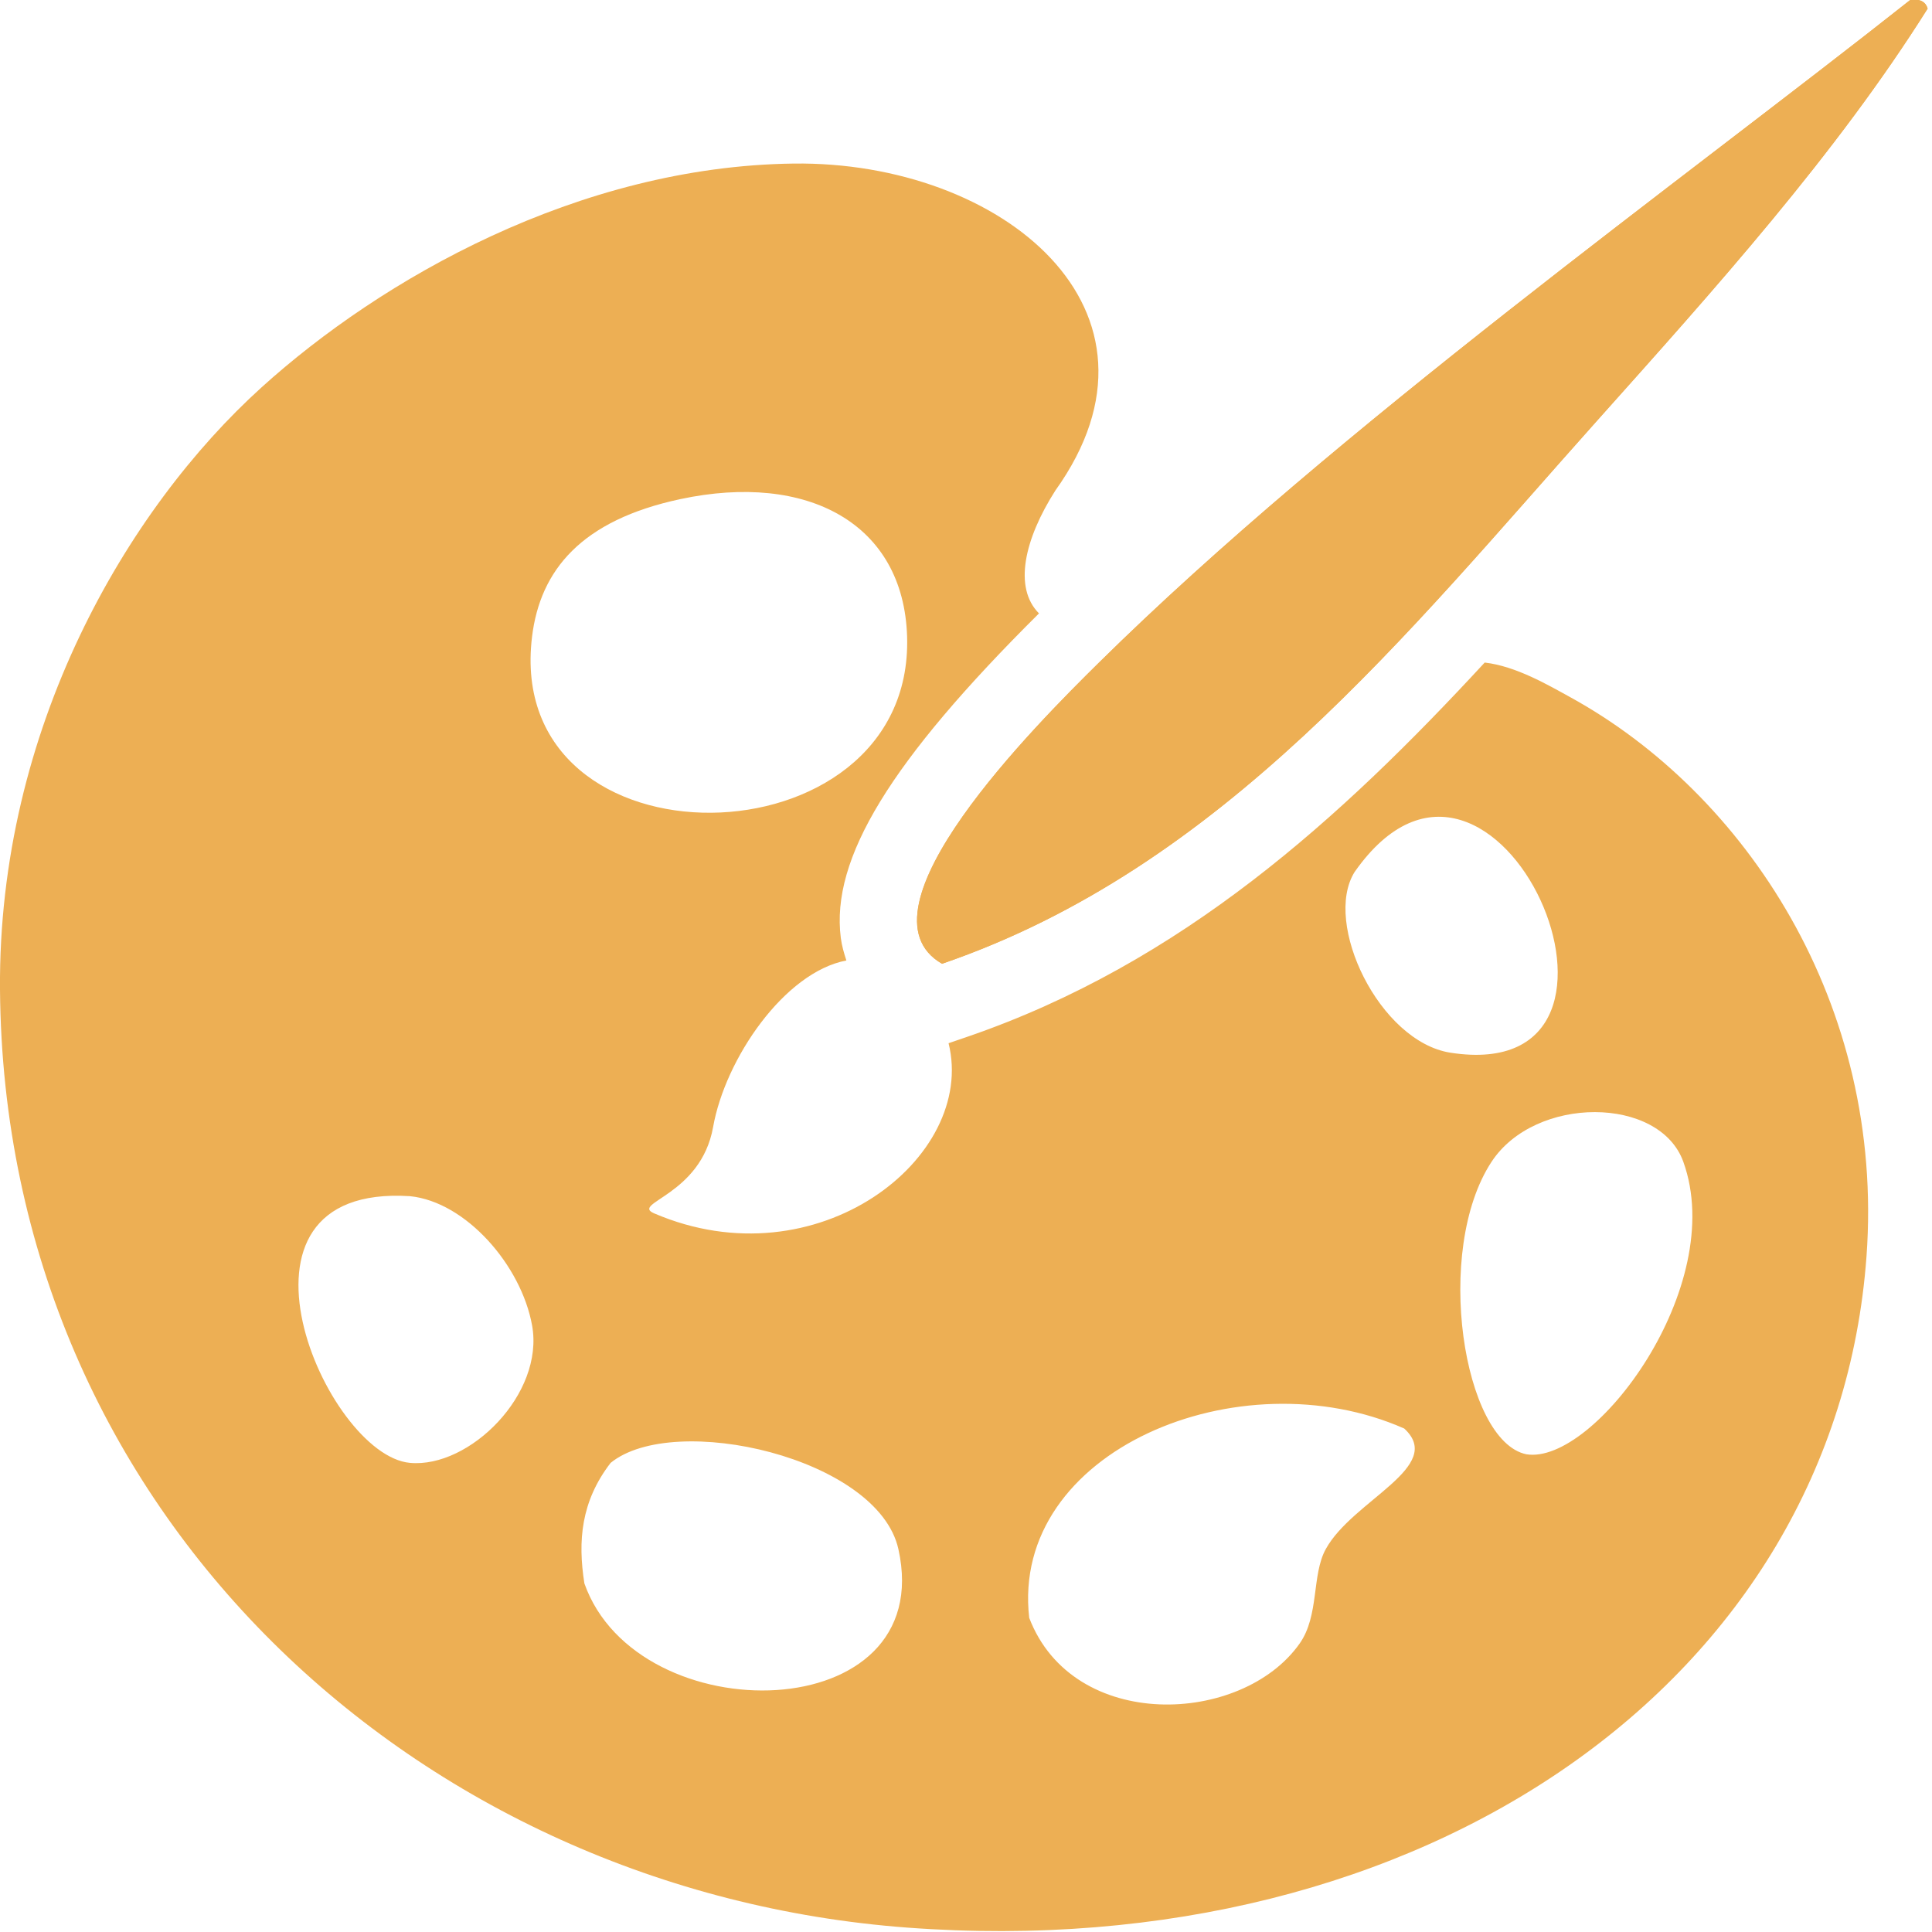 <?xml version="1.0" encoding="utf-8"?>
<!-- Generator: Adobe Illustrator 16.0.0, SVG Export Plug-In . SVG Version: 6.00 Build 0)  -->
<!DOCTYPE svg PUBLIC "-//W3C//DTD SVG 1.1//EN" "http://www.w3.org/Graphics/SVG/1.1/DTD/svg11.dtd">
<svg version="1.1" id="Layer_1" xmlns="http://www.w3.org/2000/svg" xmlns:xlink="http://www.w3.org/1999/xlink" x="0px" y="0px"
	 width="50px" height="50px" viewBox="0 0 50 50" enable-background="new 0 0 50 50" xml:space="preserve">
<path fill="#EDAF54" d="M49.436,0c-5.912,4.677-14.826,11.063-20.994,17.148c-1.621,1.599-6.439,6.421-4.062,7.794
	c7.268-2.492,12.039-8.558,16.93-14.03c3.094-3.461,6.205-6.92,8.578-10.69C49.835,0.049,49.697-0.037,49.436,0z"/>
<g>
	<path fill="#EDAF54" d="M40.629,18.038c-0.556-0.305-1.396-0.799-2.205-0.891c-3.729,4.037-7.835,7.78-13.396,9.687l-0.479,0.164
		c0.734,2.962-3.404,6.212-7.619,4.404c-0.622-0.268,1.209-0.457,1.525-2.234c0.314-1.769,1.847-4.007,3.449-4.311
		c-0.061-0.189-0.118-0.38-0.144-0.584c-0.263-2.053,1.28-4.575,5.129-8.398c-0.667-0.669-0.375-1.928,0.423-3.179
		c3.346-4.676-1.401-8.532-6.772-8.463c-5.577,0.071-10.68,2.996-13.769,5.79C3.279,13.182-0.053,18.869,0,25.611
		c0.106,13.603,10.87,23.332,23.476,24.275c13.364,1,24.032-6.396,24.829-17.373C48.779,25.977,45.168,20.528,40.629,18.038z
		 M10.61,37.859c-2.181-0.196-5.224-7.236,0-6.902c1.447,0.146,2.878,1.788,3.16,3.342C14.094,36.077,12.149,38,10.61,37.859z
		 M13.769,16.48c0.211-1.729,1.28-3.017,3.838-3.563c3.289-0.702,5.782,0.628,5.869,3.563C23.652,22.465,13.019,22.639,13.769,16.48
		z M15.124,40.979c-0.174-1.104-0.087-2.123,0.678-3.119c1.64-1.338,6.921-0.137,7.448,2.229
		C24.286,44.741,16.499,44.872,15.124,40.979z M34.312,40.088c-0.371,0.668-0.164,1.725-0.68,2.45
		c-1.494,2.114-5.861,2.297-6.996-0.668c-0.496-4.329,5.451-6.78,9.705-4.9C37.417,37.958,35.008,38.824,34.312,40.088z
		 M35.057,22.567c3.655-5.214,8.342,5.587,2.482,4.677C35.697,26.957,34.229,23.891,35.057,22.567z M39.504,37.637
		c-1.636-0.335-2.411-5.271-0.904-7.568c1.129-1.723,4.353-1.711,4.965,0C44.727,33.298,41.262,37.916,39.504,37.637z"/>
</g>
<path fill="#EDAF54" d="M41.309,10.912c-4.891,5.472-9.662,11.538-16.93,14.03c-2.377-1.373,2.441-6.195,4.062-7.794
	C34.609,11.063,43.523,4.677,49.436,0c0.262-0.037,0.399,0.049,0.451,0.222C47.514,3.992,44.402,7.451,41.309,10.912z"/>
</svg>

